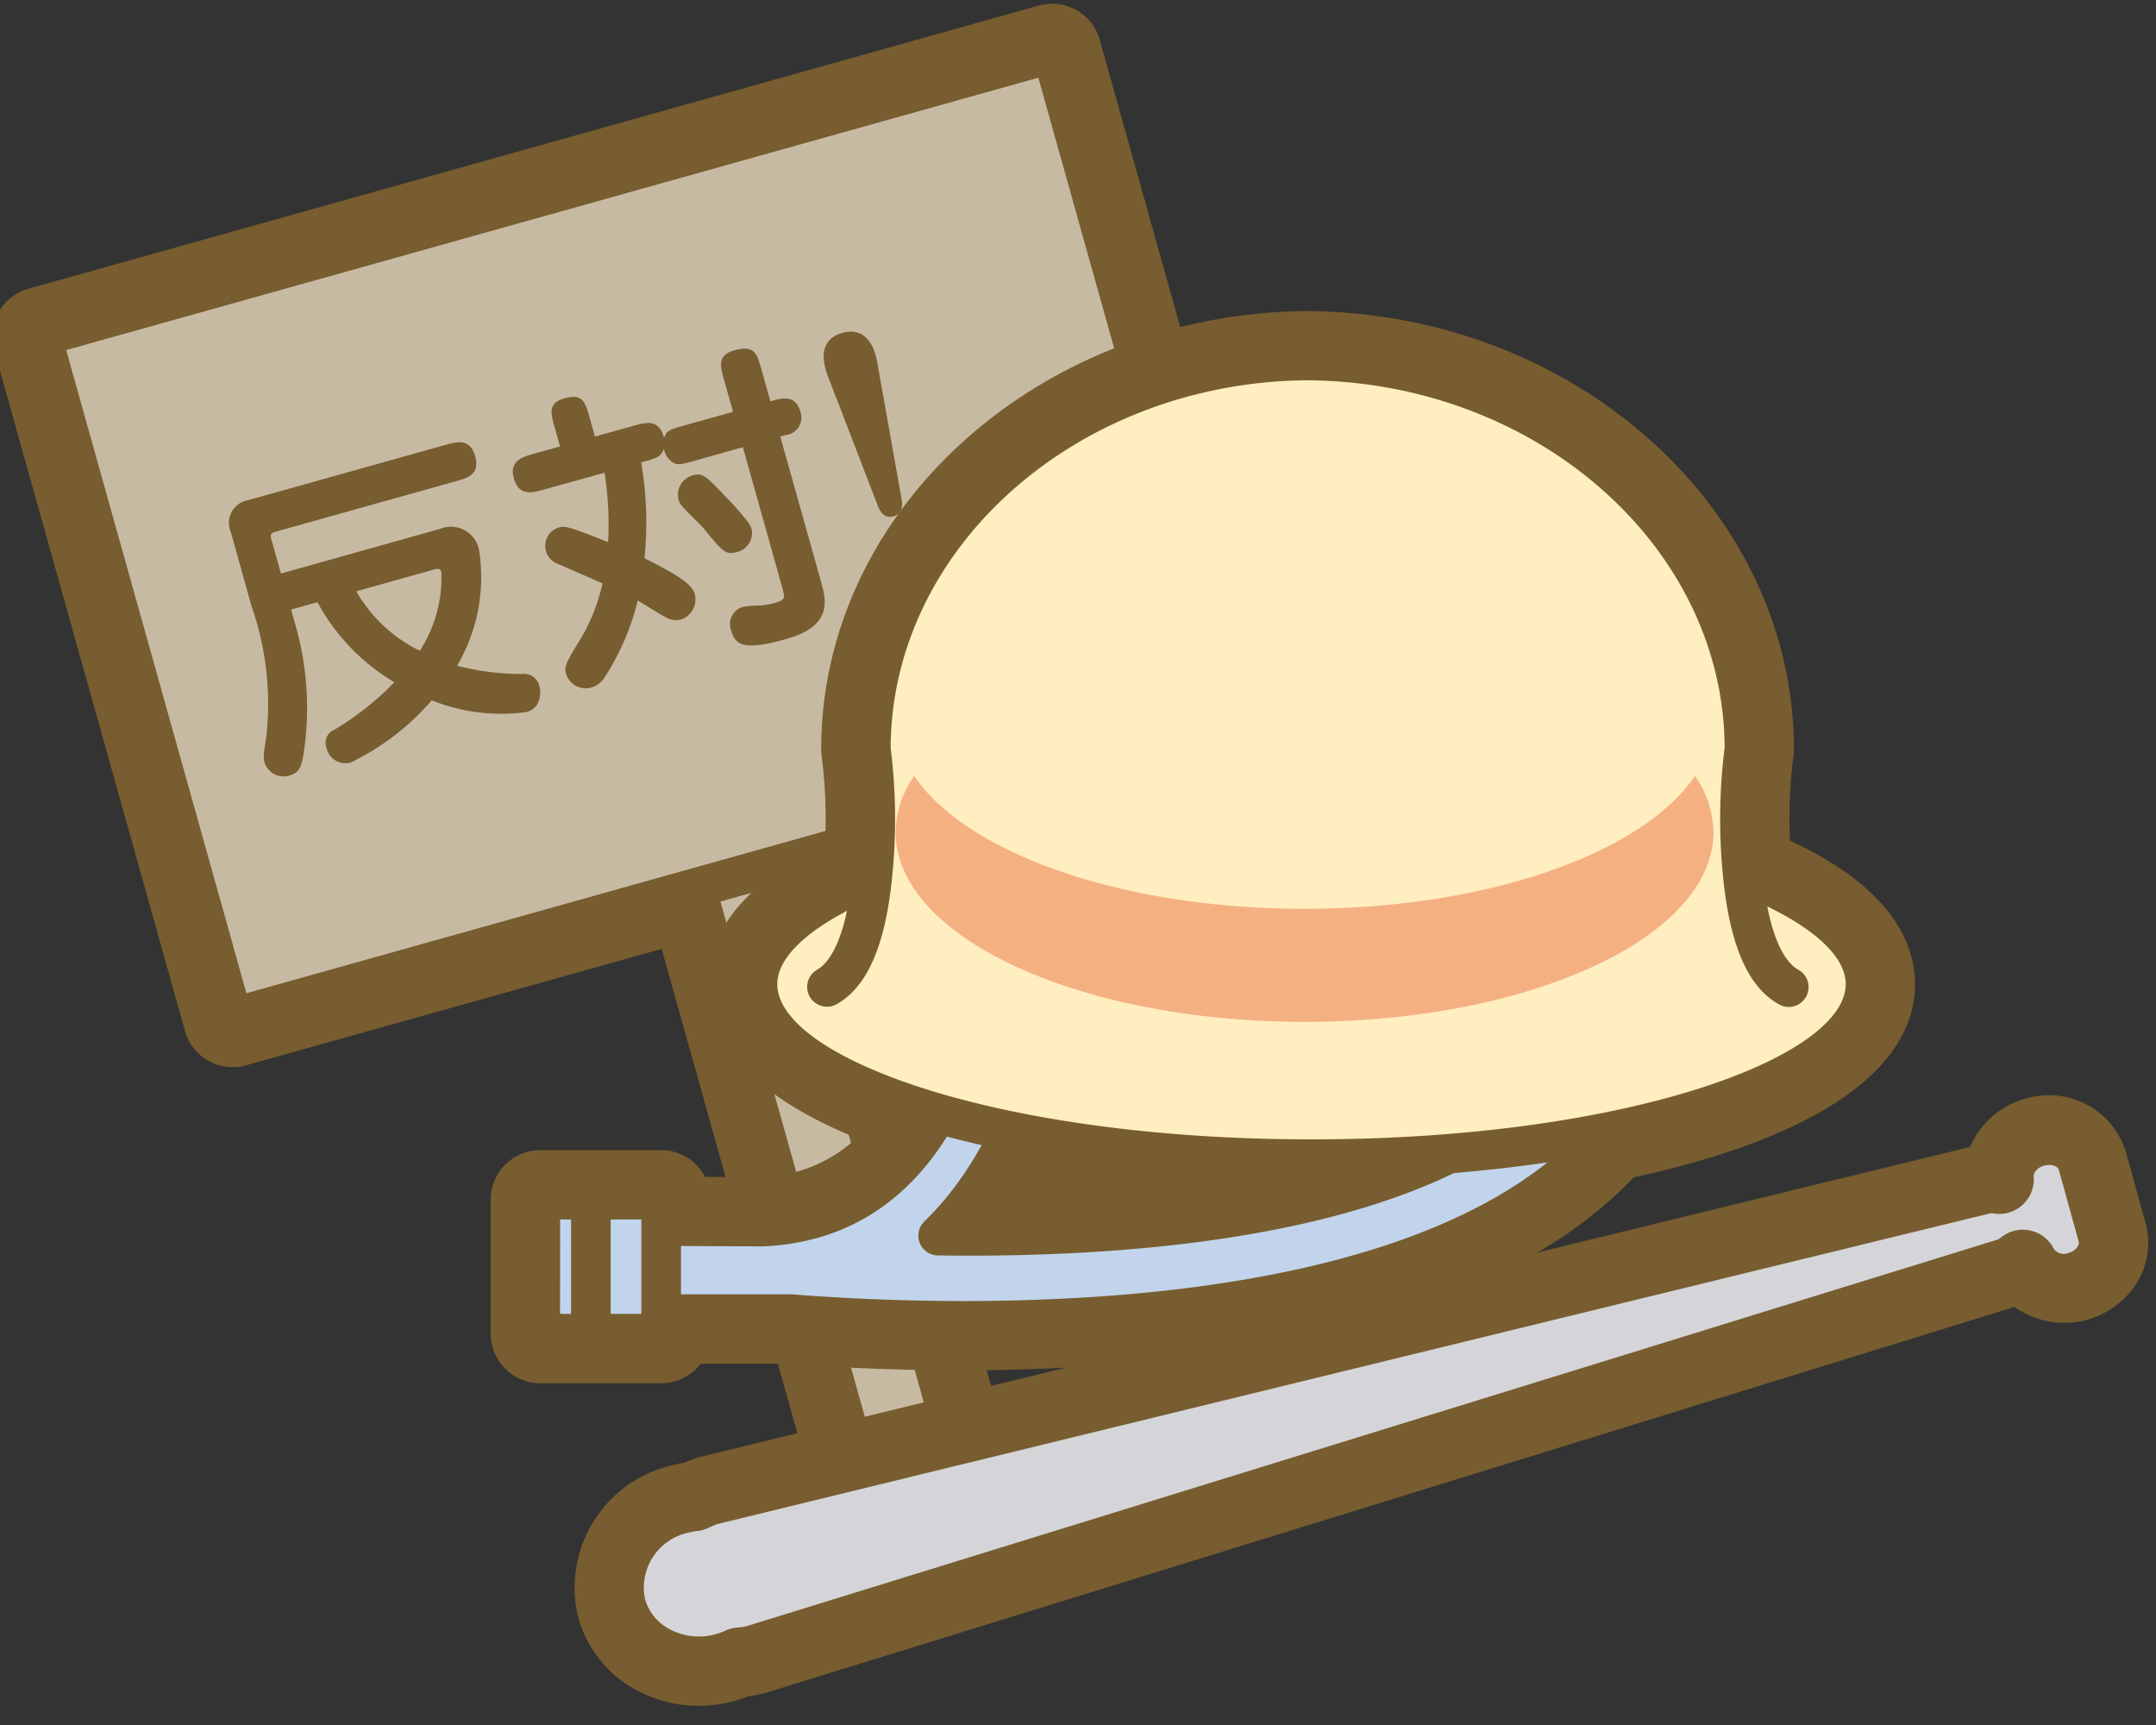 <svg xmlns="http://www.w3.org/2000/svg" width="90" height="72" viewBox="0 0 90 72"><rect x="0" y="0" width="90" height="72" fill="#333333" stroke="none"/><defs><style>.a{fill:#c7baa3;}.b{fill:#775d2f;}.c{fill:#d5d5d9;}.d{fill:#c1d4ec;}.e{fill:#ffeebf;}.f{fill:#f5b082;}</style></defs><title>img_ns-mansion02_07</title><polygon class="a" points="43.918 2.223 1.744 14.038 9.713 42.476 29.053 37.057 36.124 62.295 40.156 61.164 33.083 35.931 51.887 30.658 43.918 2.223"/><path class="b" d="M36.124,64.362a2.063,2.063,0,0,1-1.991-1.51L27.62,39.606l-17.349,4.86a2.066,2.066,0,0,1-2.549-1.433L-.247,14.6a2.067,2.067,0,0,1,1.433-2.548L43.361.233a2.063,2.063,0,0,1,2.548,1.433L53.878,30.1a2.066,2.066,0,0,1-1.433,2.547L35.632,37.363l6.515,23.243a2.066,2.066,0,0,1-1.433,2.548l-4.031,1.131A2.054,2.054,0,0,1,36.124,64.362Zm-7.07-29.373A2.067,2.067,0,0,1,31.043,36.5l6.514,23.246.05-.014L31.092,36.489a2.066,2.066,0,0,1,1.433-2.548l16.813-4.715L42.485,4.772,4.293,15.471l6.853,24.456L28.5,35.067A2.038,2.038,0,0,1,29.054,34.989Z"/><polygon class="a" points="40.156 61.165 36.123 62.296 23.862 18.525 27.887 17.396 40.156 61.165"/><path class="b" d="M36.123,63.123a.83.83,0,0,1-.8-.6L23.065,18.748a.828.828,0,0,1,.574-1.02L27.664,16.6a.829.829,0,0,1,1.02.574L40.953,60.942a.829.829,0,0,1-.574,1.02l-4.033,1.13A.806.806,0,0,1,36.123,63.123ZM24.882,19.1,36.7,61.276l2.44-.684L27.314,18.416Z"/><rect class="a" x="4.916" y="7.583" width="43.798" height="29.532" transform="translate(-5.035 8.064) rotate(-15.653)"/><path class="b" d="M9.712,43.3a.828.828,0,0,1-.8-.6L.947,14.261a.829.829,0,0,1,.574-1.02L43.7,1.426A.829.829,0,0,1,44.715,2l7.969,28.435a.829.829,0,0,1-.574,1.02L9.936,43.273A.857.857,0,0,1,9.712,43.3ZM2.763,14.612l7.523,26.844L50.867,30.085,43.345,3.243Z"/><path class="b" d="M12.15,25.442l.122.438a12.612,12.612,0,0,1,.408,5.537c-.078.462-.129.816-.574.945a.835.835,0,0,1-1.056-.517c-.057-.2-.063-.326.058-1.022A12.321,12.321,0,0,0,10.5,25.3l-.872-3.116a.955.955,0,0,1,.7-1.3l8.271-2.315c.459-.129,1.02-.291,1.233.467s-.283.906-.809,1.053L11.5,22.194c-.18.051-.234.107-.171.323l.4,1.421,6.634-1.862a1.2,1.2,0,0,1,1.628.84,7.278,7.278,0,0,1-.911,4.872,10.806,10.806,0,0,0,2.716.343.664.664,0,0,1,.72.5,1.1,1.1,0,0,1-.089.772.758.758,0,0,1-.46.318,7.746,7.746,0,0,1-3.944-.49,10.523,10.523,0,0,1-3.391,2.6.811.811,0,0,1-1-.614.582.582,0,0,1,.314-.751,12.143,12.143,0,0,0,2.517-1.99,8.656,8.656,0,0,1-3.211-3.341Zm2.723-.761a6.172,6.172,0,0,0,2.652,2.482,5.643,5.643,0,0,0,.9-3.286c-.052-.174-.154-.149-.359-.091Z"/><path class="b" d="M22.684,20.44c-.473.13-1.022.283-1.235-.48-.205-.729.383-.893.817-1.016l1.111-.308-.222-.792c-.169-.605-.286-1.028.416-1.22.756-.216.863.172,1.042.808l.222.791,1.648-.461c.447-.123,1.048-.3,1.235.521.117-.319.219-.349.818-.517L30.6,17.19l-.376-1.34c-.161-.578-.285-1.026.428-1.226.845-.233.945.126,1.132.787l.374,1.339c.5-.14,1.05-.291,1.253.438a.725.725,0,0,1-.585.965l-.255.066,1.7,6.05c.21.752.518,1.852-1.438,2.4-1.7.476-2.117.308-2.3-.321a.746.746,0,0,1,.486-1.017,4.237,4.237,0,0,1,.7-.061,2.941,2.941,0,0,0,.555-.084c.524-.145.5-.212.391-.622l-1.654-5.9-2.059.582c-.576.156-.74.2-.99-.045a.91.91,0,0,1-.253-.464c-.115.333-.3.389-.945.563a14.816,14.816,0,0,1,.14,4c1.446.729,1.992,1.1,2.1,1.5a.885.885,0,0,1-.611,1.067.914.914,0,0,1-.543-.07c-.206-.1-1.046-.627-1.225-.73a10.648,10.648,0,0,1-1.4,3.23,1.01,1.01,0,0,1-.588.412.859.859,0,0,1-1.018-.625c-.062-.227,0-.408.462-1.164a7.936,7.936,0,0,0,1.071-2.575c-.642-.272-1.287-.561-1.931-.837a.8.8,0,0,1,.093-1.486c.253-.071.321-.09,2.071.605a14.111,14.111,0,0,0-.148-2.895ZM30.8,23.032c-.511.145-.612.019-1.428-.978-.144-.166-.824-.814-.938-.978a.674.674,0,0,1-.1-.194.838.838,0,0,1,.59-1.044c.408-.118.565.043,1.442.972a10.774,10.774,0,0,1,.872,1,.95.95,0,0,1,.15.33.827.827,0,0,1-.592.895"/><path class="b" d="M37.634,20.816c.064.376-.011.648-.331.735s-.52-.082-.667-.461l-2.071-5.374c-.239-.61-.4-1.539.591-1.819.949-.266,1.339.493,1.467,1.249Zm1.333,2.105a1.227,1.227,0,1,1-1.518-.844,1.224,1.224,0,0,1,1.518.844"/><path class="c" d="M77.872,41.074c0-1.74-1.92-3.334-5.126-4.586a22.742,22.742,0,0,1,.072-5.219c0-8.916-8.148-16.146-18.234-16.225-10.087.079-18.237,7.309-18.237,16.225a22.834,22.834,0,0,1,.058,5.353c-3,1.236-4.785,2.775-4.785,4.452,0,2.132,2.894,4.051,7.51,5.391A8.548,8.548,0,0,1,31.824,51.2c-.182.007-2.734-.01-4.223-.023v-1.1H22.552v5.593H27.6v-.816h5.453c5.582.448,25.593,1.4,33.62-7.117.144-.158.273-.319.412-.479,6.479-1.3,10.786-3.58,10.786-6.181m-38.708,10.5A15.1,15.1,0,0,0,42.2,47.212a63.667,63.667,0,0,0,12.546,1.169c1.968,0,3.875-.078,5.7-.223-6.124,2.989-15.07,3.5-21.284,3.417"/><path class="b" d="M27.6,57.735H22.552a2.067,2.067,0,0,1-2.067-2.067V50.073a2.067,2.067,0,0,1,2.067-2.067H27.6a2.067,2.067,0,0,1,1.836,1.116c1.105.007,2.15.014,2.331.009A6.063,6.063,0,0,0,35.761,47.5c-5.054-2.04-6.208-4.552-6.208-6.421,0-2.3,1.641-4.257,4.884-5.835a20.452,20.452,0,0,0-.132-3.646,2.071,2.071,0,0,1-.025-.324c0-10,9.1-18.2,20.288-18.292,11.218.087,20.318,8.293,20.318,18.292a2.078,2.078,0,0,1-.026.326,20.084,20.084,0,0,0-.138,3.487c4.275,1.98,5.217,4.318,5.217,5.992,0,3.576-4.163,6.426-11.745,8.062-8.6,9.112-29.02,8.275-35.222,7.782H29.247A2.063,2.063,0,0,1,27.6,57.735ZM24.62,53.6h1.335a2.06,2.06,0,0,1,.7-.586,2.1,2.1,0,0,1-.881-.873H24.62Zm9.767-.724c1.086.073,2.193.126,3.312.158a2.069,2.069,0,0,1-.6-1.367A9.985,9.985,0,0,1,34.387,52.876ZM60.45,46.091a2.068,2.068,0,0,1,2.041,2.388,13.623,13.623,0,0,0,2.679-2.163c.05-.056.12-.14.19-.222l.158-.187a2.059,2.059,0,0,1,1.162-.68C73.507,43.86,75.8,41.8,75.8,41.074c0-.3-.7-1.446-3.81-2.661a2.064,2.064,0,0,1-1.305-1.726,25.494,25.494,0,0,1,.061-5.559c-.087-7.673-7.313-13.947-16.182-14.016-8.839.069-16.066,6.344-16.153,14.017a25.465,25.465,0,0,1,.046,5.707,2.064,2.064,0,0,1-1.267,1.7c-2.862,1.182-3.506,2.258-3.506,2.542,0,.541,1.471,2.085,6.019,3.4a2.068,2.068,0,0,1,1.275,1.066,2.052,2.052,0,0,1,1.635-.357,61.684,61.684,0,0,0,12.131,1.127c1.856,0,3.719-.073,5.537-.217Q60.368,46.091,60.45,46.091Z"/><path class="d" d="M68.647,37.021a1.754,1.754,0,0,0-1.516,1.833,8.776,8.776,0,0,1-2.456,6.309c-5.343,5.678-17.625,6.516-25.511,6.412,3.73-3.623,5.06-9.528,5.178-13.2v-.065a1.578,1.578,0,0,0-1.457-1.7,1.727,1.727,0,0,0-1.578,1.764c-.016.506-.539,12.424-9.483,12.823-.256.009-5.279-.031-5.279-.031v3.684h6.509c5.582.448,25.593,1.4,33.62-7.117a12.726,12.726,0,0,0,3.493-9.014,1.568,1.568,0,0,0-1.52-1.7"/><path class="b" d="M40.14,55.956c-3.045,0-5.586-.154-7.153-.28l-6.442,0a.828.828,0,0,1-.828-.827V51.167a.832.832,0,0,1,.245-.588,1.089,1.089,0,0,1,.589-.239c1.987.016,5.023.038,5.245.031,8.212-.366,8.669-11.547,8.684-12.022a2.558,2.558,0,0,1,2.4-2.564h.012a2.384,2.384,0,0,1,2.279,2.52,22.505,22.505,0,0,1-4.164,12.448c7.228-.055,18.254-1.042,23.067-6.157A7.986,7.986,0,0,0,66.3,38.854a2.555,2.555,0,0,1,2.3-2.658.5.5,0,0,1,.1,0,2.16,2.16,0,0,1,1.5.612,2.647,2.647,0,0,1,.784,1.915A13.528,13.528,0,0,1,67.277,48.3C61.206,54.743,48.688,55.956,40.14,55.956ZM27.372,54.024h5.682c5.843.465,25.292,1.344,33.018-6.857A11.928,11.928,0,0,0,69.34,38.72.985.985,0,0,0,69.067,38a.5.5,0,0,0-.38-.154.959.959,0,0,0-.728,1.007,9.565,9.565,0,0,1-2.683,6.876c-5.39,5.729-17.186,6.794-26.123,6.672a.826.826,0,0,1-.565-1.42c3.445-3.346,4.807-8.9,4.927-12.637,0-.517-.283-.907-.63-.907a.955.955,0,0,0-.751.97c-.017.533-.54,13.182-10.273,13.616-.219,0-2.974-.012-4.489-.024Z"/><path class="e" d="M72.746,36.488c.2,2.079.722,4.037,1.9,4.7-1.18-.665-1.7-2.623-1.9-4.7a22.708,22.708,0,0,1,.073-5.219c0-8.915-8.149-16.146-18.235-16.224-10.087.078-18.236,7.309-18.236,16.224a22.871,22.871,0,0,1,.057,5.353c-.21,2.028-.732,3.918-1.886,4.568,1.154-.65,1.676-2.54,1.886-4.568-3,1.237-4.785,2.776-4.785,4.452,0,4.037,10.355,7.308,23.129,7.308s23.123-3.271,23.123-7.308c0-1.74-1.92-3.334-5.126-4.586"/><path class="b" d="M54.749,49.209c-11.613,0-23.956-2.851-23.956-8.135,0-1.332.853-3.262,4.834-5.019a21.971,21.971,0,0,0-.1-4.658.781.781,0,0,1-.011-.128c0-9.321,8.549-16.97,19.056-17.051,10.521.081,19.07,7.73,19.07,17.051a.815.815,0,0,1-.011.13,21.866,21.866,0,0,0-.109,4.511c3.387,1.416,5.172,3.2,5.172,5.164C78.7,46.358,66.359,49.209,54.749,49.209ZM35.357,38.018c-1.867.975-2.91,2.056-2.91,3.056,0,3.066,9.159,6.482,22.3,6.482s22.3-3.416,22.3-6.482c0-1.075-1.175-2.224-3.274-3.241.356,1.834.932,2.438,1.283,2.636a.828.828,0,1,1-.813,1.442c-1.28-.723-2.038-2.47-2.318-5.344a23.737,23.737,0,0,1,.069-5.359c-.038-8.388-7.836-15.262-17.415-15.336-9.566.074-17.364,6.948-17.4,15.337a23.861,23.861,0,0,1,.051,5.5c-.277,2.676-.98,4.351-2.148,5.11-.05.033-.1.065-.155.094a.827.827,0,1,1-.811-1.442C34.45,40.28,35,39.711,35.357,38.018Z"/><rect class="d" x="22.554" y="50.074" width="5.048" height="5.593"/><path class="b" d="M27.6,56.494H22.553a.826.826,0,0,1-.827-.826V50.073a.826.826,0,0,1,.827-.826H27.6a.826.826,0,0,1,.827.826v5.595A.826.826,0,0,1,27.6,56.494Zm-4.221-1.653h3.394V50.9H23.381Z"/><path class="b" d="M24.665,56.083a.826.826,0,0,1-.827-.827V50.073a.827.827,0,0,1,1.654,0v5.183A.826.826,0,0,1,24.665,56.083Z"/><path class="f" d="M54.455,37.933c-7.65,0-14.127-2.332-16.294-5.548a4.162,4.162,0,0,0-.772,2.357c0,4.369,7.64,7.909,17.066,7.909s17.071-3.54,17.071-7.909a4.177,4.177,0,0,0-.772-2.357c-2.168,3.216-8.641,5.548-16.3,5.548"/><path class="c" d="M83.456,49.219a1.914,1.914,0,0,0-.769.032L29.6,62.211a4.7,4.7,0,0,0-.64.252,3.973,3.973,0,0,0-.619.119A3.65,3.65,0,1,0,30.282,69.6a3.83,3.83,0,0,0,.594-.22,3.754,3.754,0,0,0,.679-.11l52.211-16.13a1.742,1.742,0,0,0,.676-.364,1.94,1.94,0,0,0,2.289.918,1.892,1.892,0,0,0,1.442-2.245l-.832-3.008a1.9,1.9,0,0,0-2.393-1.186,1.94,1.94,0,0,0-1.492,1.966"/><path class="b" d="M29.161,71.2a5.412,5.412,0,0,1-2.5-.607,4.921,4.921,0,0,1-2.522-3.072,5.24,5.24,0,0,1,3.81-6.335,5.706,5.706,0,0,1,.6-.129,4.984,4.984,0,0,1,.649-.239L82.241,47.871a3.5,3.5,0,0,1,2.319-2.013,3.354,3.354,0,0,1,4.174,2.187l.834,3.017a3.159,3.159,0,0,1-.4,2.535,3.585,3.585,0,0,1-5.076.954l-52.107,16.1a4.8,4.8,0,0,1-.738.144,4.672,4.672,0,0,1-.589.2A5.571,5.571,0,0,1,29.161,71.2Zm53.987-20.56a.467.467,0,0,0-.11.014l-53.1,12.962c-.064.019-.21.084-.375.16a1.45,1.45,0,0,1-.451.125,2.657,2.657,0,0,0-.4.076,2.347,2.347,0,0,0-1.785,2.773A2.057,2.057,0,0,0,28,68.025a2.593,2.593,0,0,0,1.9.178,2.446,2.446,0,0,0,.383-.142,1.444,1.444,0,0,1,.478-.125,2.3,2.3,0,0,0,.4-.06L83.339,51.755a.374.374,0,0,0,.17-.087,1.446,1.446,0,0,1,2.234.475.528.528,0,0,0,.6.155.663.663,0,0,0,.384-.263.269.269,0,0,0,.049-.2l-.832-3.008c-.04-.145-.317-.258-.612-.177s-.449.314-.437.442a1.448,1.448,0,0,1-1.676,1.558A.44.44,0,0,0,83.148,50.641Z"/></svg>